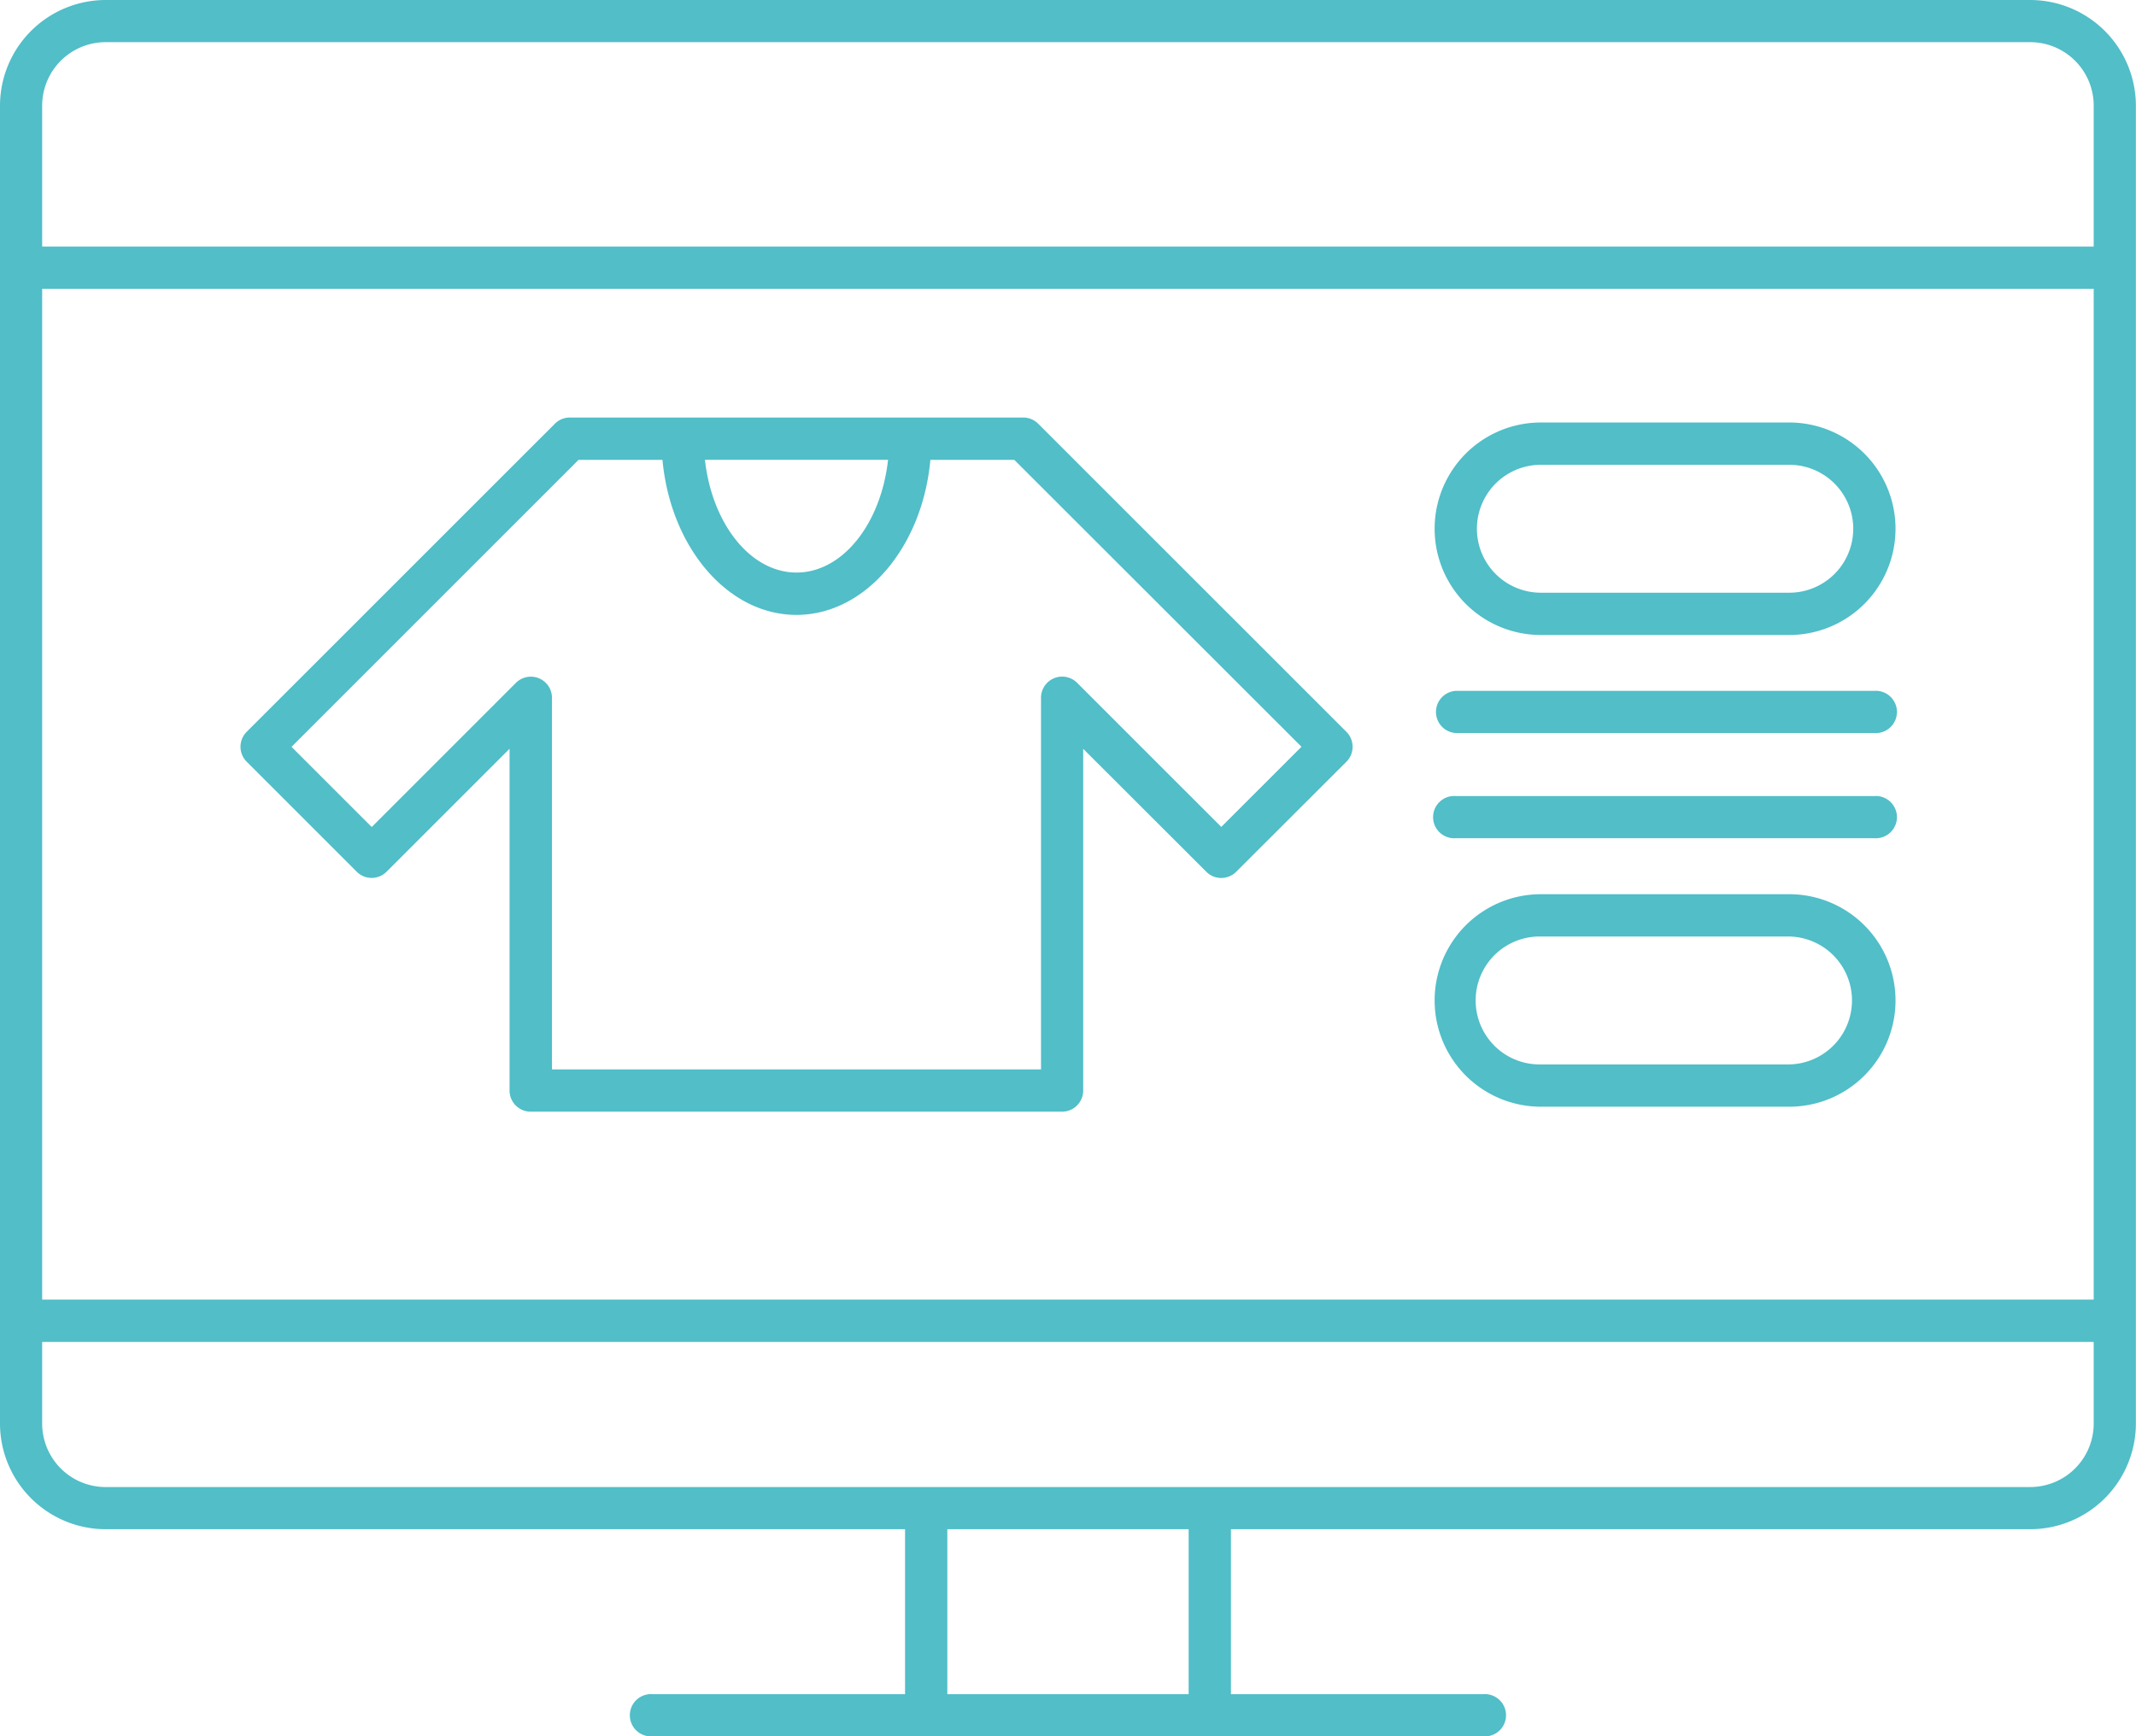 <svg xmlns="http://www.w3.org/2000/svg" xmlns:xlink="http://www.w3.org/1999/xlink" width="86.105" height="70" viewBox="0 0 86.105 70"><defs><clipPath id="a"><rect width="86.105" height="70" fill="#51bec8"/></clipPath></defs><g transform="translate(0 0)"><g transform="translate(0 0)" clip-path="url(#a)"><path d="M81.843,0H4.261A4.266,4.266,0,0,0,0,4.261V57.388A4.266,4.266,0,0,0,4.261,61.65H36.484V68.3H26.3a.852.852,0,1,0,0,1.7H59.8a.852.852,0,1,0,0-1.7H49.621V61.65H81.843A4.266,4.266,0,0,0,86.1,57.388V4.261A4.266,4.266,0,0,0,81.843,0M1.7,11.644H84.4V52.392H1.7ZM4.261,1.7H81.843A2.56,2.56,0,0,1,84.4,4.261V9.939H1.7V4.261A2.56,2.56,0,0,1,4.261,1.7M47.916,68.3H38.188V61.65h9.728Zm33.927-8.35H4.261A2.56,2.56,0,0,1,1.7,57.388V54.1H84.4v3.292a2.56,2.56,0,0,1-2.557,2.557" transform="translate(0 0)" fill="#51bec8"/><path d="M46.375,24.937a.855.855,0,0,0-.6-.25H27.492a.852.852,0,0,0-.6.25L14.468,37.358a.853.853,0,0,0,0,1.205L18.906,43a.851.851,0,0,0,1.2,0l4.959-4.958V51.82a.852.852,0,0,0,.852.852h21.42a.853.853,0,0,0,.852-.852V38.043L53.152,43a.851.851,0,0,0,1.205,0L58.8,38.564a.853.853,0,0,0,0-1.205Zm-6.052,1.455c-.285,2.572-1.829,4.545-3.691,4.545s-3.406-1.973-3.691-4.545Zm13.432,14.8-5.811-5.81a.852.852,0,0,0-1.455.6V50.967H26.775V35.985a.852.852,0,0,0-1.455-.6l-5.811,5.811-3.233-3.233,11.57-11.569h3.383c.325,3.515,2.622,6.25,5.4,6.25s5.08-2.735,5.4-6.25h3.383L56.988,37.961Z" transform="translate(-4.524 -7.855)" fill="#51bec8"/><path d="M89.1,33.547H99.113a4.283,4.283,0,1,0,0-8.566H89.1a4.283,4.283,0,0,0,0,8.566m0-6.861H99.113a2.578,2.578,0,1,1,0,5.157H89.1a2.578,2.578,0,0,1,0-5.157" transform="translate(-26.985 -7.948)" fill="#51bec8"/><path d="M99.113,52.873H89.1a4.283,4.283,0,1,0,0,8.566H99.113a4.283,4.283,0,0,0,0-8.566m0,6.862H89.1a2.579,2.579,0,1,1,0-5.157H99.113a2.579,2.579,0,0,1,0,5.157" transform="translate(-26.985 -16.823)" fill="#51bec8"/><path d="M102.543,40.849H85.665a.852.852,0,0,0,0,1.7h16.878a.852.852,0,1,0,0-1.7" transform="translate(-26.985 -12.997)" fill="#51bec8"/><path d="M102.543,47.068H85.665a.852.852,0,1,0,0,1.7h16.878a.852.852,0,1,0,0-1.7" transform="translate(-26.985 -14.976)" fill="#51bec8"/></g></g></svg>